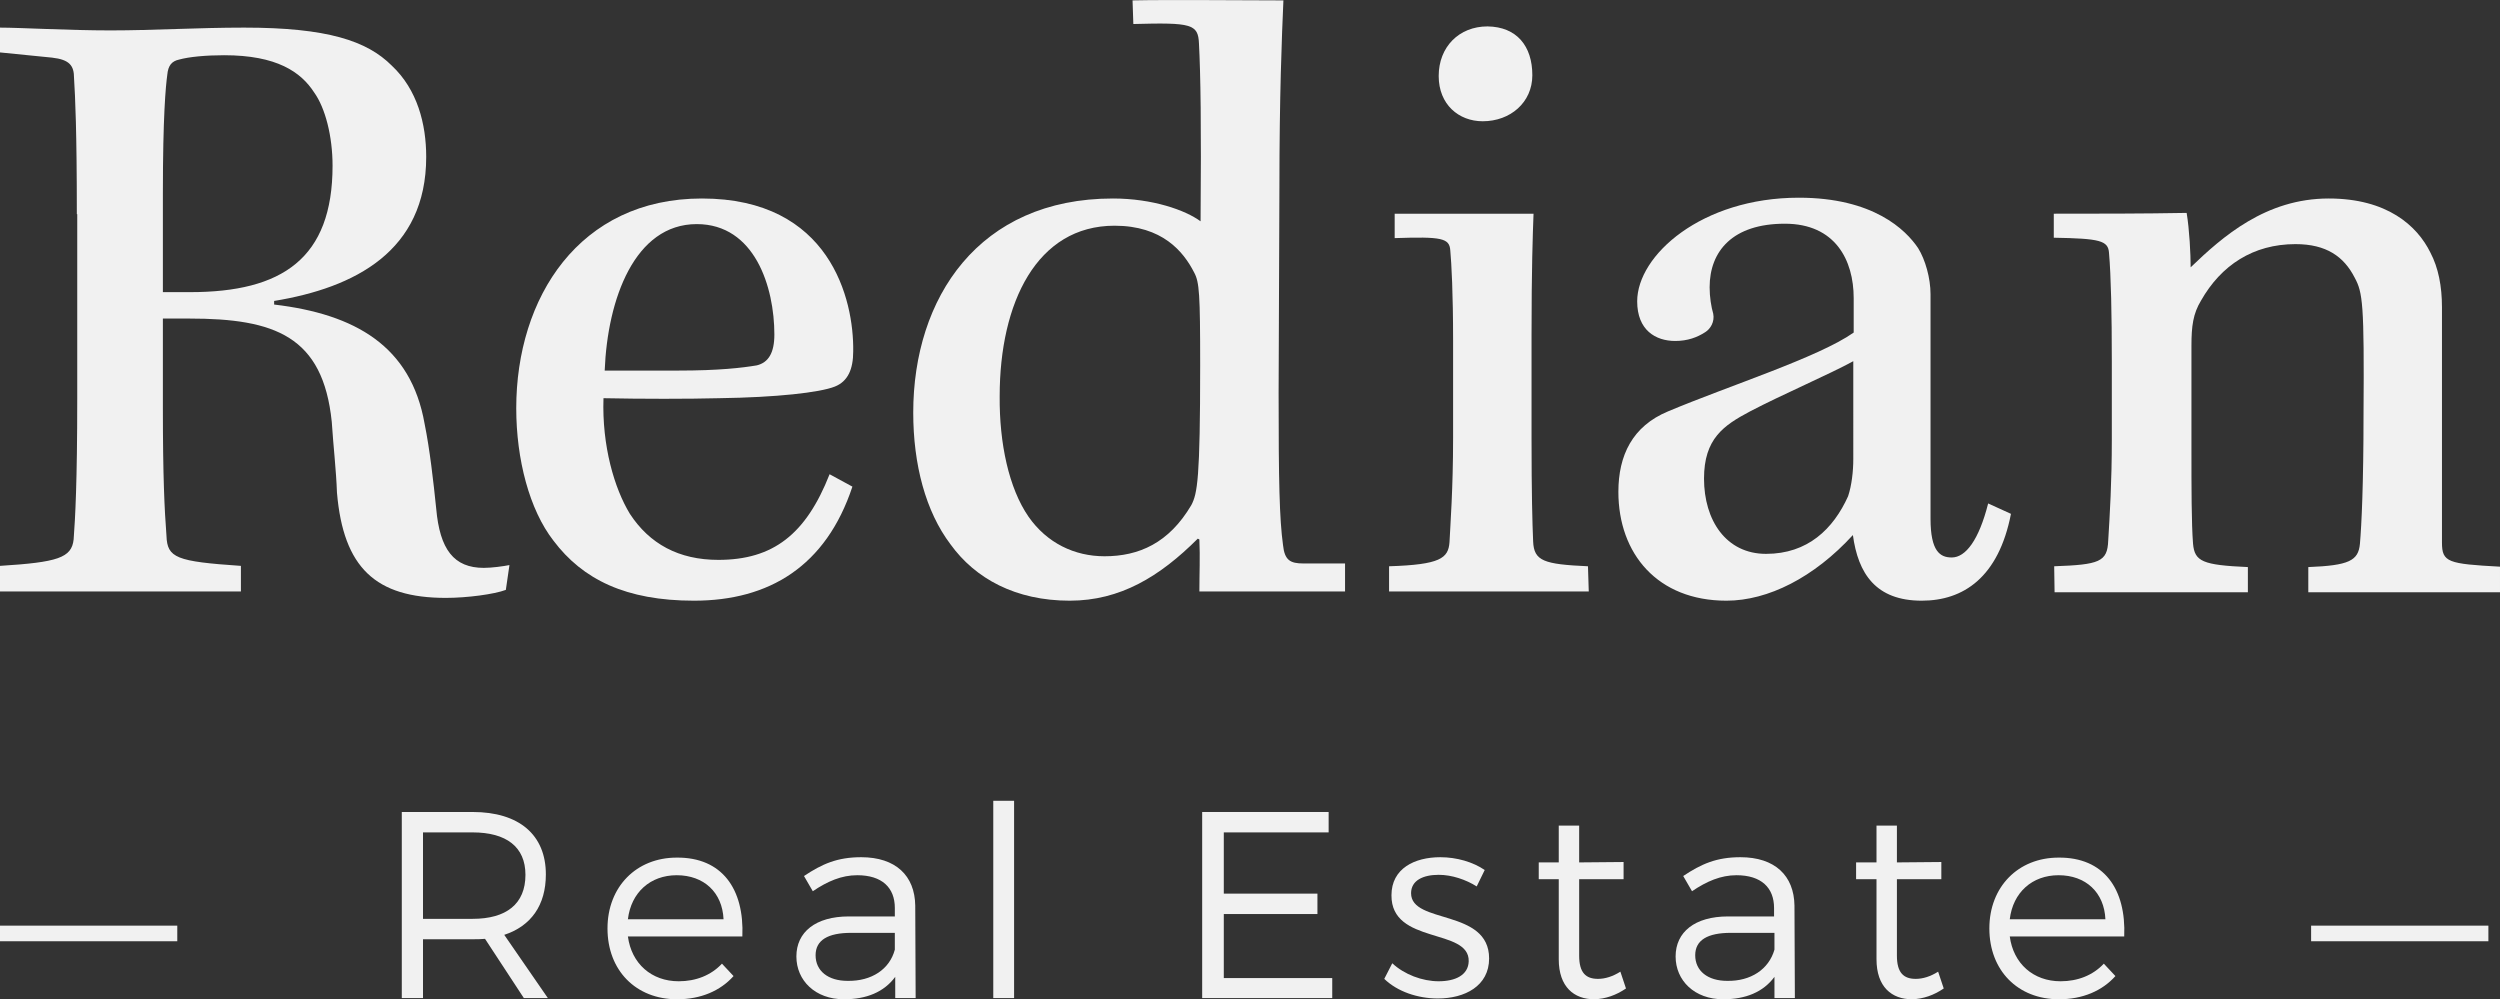 <?xml version="1.0" encoding="utf-8"?>
<!-- Generator: Adobe Illustrator 24.1.2, SVG Export Plug-In . SVG Version: 6.00 Build 0)  -->
<svg version="1.1" id="Layer_1" xmlns="http://www.w3.org/2000/svg" xmlns:xlink="http://www.w3.org/1999/xlink" x="0px" y="0px"
	 width="624.7px" height="249.7px" viewBox="0 0 624.7 249.7" style="enable-background:new 0 0 624.7 249.7;" xml:space="preserve"
	>
<rect x="0" y="0" width="624.7" height="249.7" fill="#333333" stroke="none"/>
<style type="text/css">
	.st0{fill:#F1F1F1;}
</style>
<g>
	<g>
		<path class="st0" d="M40.7,73h6.8c23,0,35.6-8.4,35.6-31.6c0-7.3-1.8-14.4-4.6-18.3c-3.3-5.1-9.3-9.3-22.5-9.3
			c-4.6,0-8.8,0.4-11.3,1.1c-1.8,0.4-2.7,1.5-2.9,3.8c-0.4,2.9-1.1,10.4-1.1,29.6V73z M19.2,53.5c0-20.8-0.4-29.2-0.7-34
			c0-3.1-1.1-4.6-5.5-5.1L0,13.1V6.9c4.9,0,17.2,0.7,27.6,0.7c10.6,0,21.9-0.7,33.4-0.7c20.8,0,30.7,3.3,36.9,9.5
			c6.4,6,8.6,14.6,8.6,22.8c0,23.6-17.9,32.7-38,36v0.9c20.3,2.4,34.2,10.4,37.6,29.8c1.3,6.4,2.2,14.4,2.9,21.2
			c0.9,10.2,4.4,14.8,11.9,14.8c2,0,4.9-0.4,6.4-0.7l-0.9,6.2c-2.9,1.1-9.7,2-15,2c-17.5,0-25.6-7.5-27.2-26.3
			c-0.2-5.7-0.9-11.5-1.3-17.7C80.7,84,68.7,79.6,47.3,79.6h-6.6v22.3c0,17.2,0.4,25.4,0.9,32c0.2,5.5,2.4,6.4,18.6,7.5l0,6.4H29.4
			H0v-6.4c14.4-0.9,17.9-2,18.4-6.6c0.4-5.3,0.9-14.4,0.9-35.1V53.5z"/>
		<path class="st0" d="M151.1,92.6h18.3c10.4,0,16.1-0.7,19.7-1.3c2.9-0.7,4.4-3.1,4.4-7.7c0-11.9-4.9-27.6-19.4-27.6
			C158.6,56,151.8,74.7,151.1,92.6 M213,121.6c-6.6,19.9-20.8,28.5-39.6,28.5c-17,0-27.8-5.3-35.1-15c-6-7.7-9.3-20.3-9.3-33.1
			c0-27.6,15.7-52.4,46.4-52.4c32,0,38,25.2,37.8,38.2c0,4.4-1.3,7.5-4.6,8.8c-3.8,1.5-14.6,2.7-28.9,2.9c-7.7,0.2-19.4,0.2-28.9,0
			c-0.4,11.9,2.7,22.5,6.6,28.9c4.9,7.5,12.2,11.5,22.1,11.5c13.7,0,21.9-6.4,27.8-21.4L213,121.6z"/>
		<path class="st0" d="M257,129.1c4.6,6.6,11.5,9.9,19,9.9c8.6,0,16.1-3.3,21.7-12.8c1.5-2.9,2.2-6.4,2.2-34.9
			c0-17.9-0.2-20.8-1.5-23.2c-2.7-5.3-8-11.7-19.9-11.7c-19.4,0-28.7,19.2-28.7,42.6C249.7,110.8,252.1,122,257,129.1 M283,0.1
			c8.8-0.2,28.7,0,37.7,0c-0.4,9.1-1,23.8-1,46.8l-0.2,51.3c0,22.1,0.2,31.4,1.1,38c0.4,3.8,1.8,4.6,5.1,4.6h10.4l0,7h-36.4
			c0-4.4,0.2-8.6,0-13l-0.4-0.2c-9.5,9.5-19.4,15.5-32,15.5c-13.5,0-23.6-5.5-29.8-14.1c-6.2-8.2-9.3-19.9-9.3-32.9
			c0-28.7,16.4-53.5,49.9-53.5c9.9,0,18.1,2.9,21.9,5.7c0.2-24.3,0-36.7-0.4-44.4c-0.2-4.9-1.8-5.3-16.4-4.9L283,0.1z"/>
		<path class="st0" d="M382.9,18.8c0,6.8-5.5,11.5-12.4,11.5c-6,0-11-4.2-11-11.3c0-7.3,5.1-12.4,12.2-12.4
			C379,6.7,382.9,11.5,382.9,18.8 M397,147.8h-25.7h-24.2v-6.3c12.8-0.4,14.8-2,15.1-6c0.2-4.2,0.9-13.3,0.9-26.1V85.1
			c0-11.9-0.4-19.2-0.7-22.5c-0.2-3.1-2.1-3.5-13.9-3.1v-6.1h34.7c-0.2,5.3-0.5,13.8-0.5,30.4v25.6c0,13.9,0.2,21.2,0.4,25.9
			c0.2,4.9,2.7,5.7,13.7,6.2L397,147.8z"/>
		<path class="st0" d="M463.2,90.2c-6,3.3-17.9,8.4-25.9,12.6c-6.6,3.5-11.5,6.8-11.5,16.8c0,10.4,5.5,18.8,15.5,18.8
			c10.4,0,16.8-6.2,20.5-14.4c0.9-2.7,1.3-6.2,1.3-9.3V90.2z M502.5,128.4c-3.1,15.9-11.9,21.7-22.3,21.7
			c-11.5,0-15.9-6.8-17.2-16.4c-9.7,10.6-21.2,16.4-31.6,16.4c-17.2,0-27-11.7-27-27.2c0-9.1,3.5-16.4,12.4-20.1
			c15.2-6.4,37.6-13.5,46.4-19.7v-8.6c0-9.5-4.6-18.6-17.2-18.6c-13,0-18.8,6.8-18.8,15.9c0,2.4,0.4,4.9,0.9,6.6
			c0.4,2-0.7,3.8-2,4.6c-2,1.3-4.4,2.2-7.5,2.2c-4.9,0-9.5-2.7-9.5-9.9c0-11.5,16.1-25.9,40.4-25.9c18.6,0,26.7,8,29.8,12.6
			c1.8,2.9,3.1,7.5,3.1,11.5v56.1c0,8.2,2.4,9.7,5.3,9.7c3.5,0,6.8-4.4,9.1-13.5L502.5,128.4z"/>
		<path class="st0" d="M513.3,141.5c11.3-0.4,13.3-1.1,13.5-6.4c0.4-6.6,0.9-14.6,0.9-25.2V90.2c0-11.7-0.2-21.2-0.7-27
			c-0.2-3.1-2.3-3.6-13.8-3.8v-6c10.4,0,22.8,0,33.2-0.2c0.7,4.2,1,10.3,1,13.6c8-7.7,18.8-17.2,34.5-17.2
			c14.6,0,22.1,6.8,25.4,13.5c2,3.8,2.9,8.4,2.9,13.7v58.8c0,4.9,1.5,5.3,14.5,6l0,6.4h-25.3h-22.6v-6.3c10.2-0.4,12.5-1.6,12.9-5.8
			c0.4-4.6,0.9-14.8,0.9-32.3c0.2-27.8-0.2-30.5-2.2-34.2c-2.7-5.3-7.1-8.4-14.8-8.4c-10.6,0-18.6,5.3-23.6,14.1
			c-2,3.3-2.4,6.4-2.4,11.3v26.1c0,9.3,0,18.3,0.4,23.4c0.4,4.4,2.4,5.3,13.7,5.8v6.3h-25.3h-23L513.3,141.5z"/>
		<path class="st0" d="M118.1,229.6c8.4,0,13.2-3.7,13.2-11c0-7-4.8-10.6-13.2-10.6h-12.4v21.6H118.1z M121.2,234.6
			c-1,0.1-2.1,0.1-3.1,0.1h-12.4v14.7h-5.3v-46.5h17.7c11.6,0,18.3,5.7,18.3,15.6c0,7.7-3.7,12.9-10.4,15.1l10.9,15.8h-6
			L121.2,234.6z"/>
		<path class="st0" d="M180.8,229.7c-0.3-6.7-4.9-11-11.7-11c-6.6,0-11.4,4.3-12.2,11H180.8z M185.5,234h-28.6
			c0.9,6.8,5.9,11.2,12.7,11.2c4.3,0,8.1-1.5,10.8-4.4l2.9,3.1c-3.3,3.7-8.2,5.8-14.1,5.8c-10.3,0-17.4-7.2-17.4-17.7
			c0-10.4,7.2-17.7,17.3-17.7C180.4,214.2,186,222.1,185.5,234"/>
		<path class="st0" d="M223.6,237.3v-4.2h-10.9c-5.8,0-8.9,1.8-8.9,5.6c0,3.9,3.1,6.4,8,6.4C217.8,245.2,222.3,242.2,223.6,237.3
			 M223.7,244.1c-2.8,3.8-7.2,5.6-12.8,5.6c-7.2,0-11.9-4.7-11.9-10.7c0-6.1,4.8-10,13.1-10h11.5v-2.1c0-5.1-3.2-8.2-9.4-8.2
			c-3.9,0-7.4,1.5-11.1,4l-2.2-3.8c4.5-3,8.3-4.7,14.3-4.7c8.6,0,13.4,4.6,13.5,12.1l0.1,23.1h-5.1V244.1z"/>
	</g>
	<rect x="248.2" y="200.1" class="st0" width="5.2" height="49.3"/>
	<polygon class="st0" points="300.4,202.9 300.4,249.4 332.9,249.4 332.9,244.4 305.8,244.4 305.8,228.4 329.2,228.4 329.2,223.3
		305.8,223.3 305.8,208 332,208 332,202.9 	"/>
	<g>
		<path class="st0" d="M371,217.4l-2,4.1c-2.7-1.7-6.2-2.9-9.5-2.9c-3.9,0-6.9,1.4-6.9,4.6c0,7.8,19.5,3.8,19.5,16.3
			c0,6.9-6.1,10-12.8,10c-5,0-10.1-1.7-13.4-4.9l2-3.9c3,2.8,7.5,4.5,11.6,4.5c4.1,0,7.4-1.5,7.5-5c0.2-8.4-19.4-4.1-19.3-16.5
			c0-6.7,5.8-9.5,12.2-9.5C364,214.2,368.1,215.4,371,217.4"/>
		<path class="st0" d="M406.3,247c-2.5,1.7-5.1,2.6-7.9,2.7c-5.1,0-8.9-3.1-8.9-10v-20h-5v-4.2h5v-9.2h5.1v9.2l11.1-0.1v4.3h-11.1
			v19.1c0,4.3,1.7,5.8,4.7,5.8c1.8,0,3.7-0.6,5.6-1.8L406.3,247z"/>
		<path class="st0" d="M443.4,237.3v-4.2h-10.9c-5.8,0-8.9,1.8-8.9,5.6c0,3.9,3.1,6.4,8,6.4C437.5,245.2,442,242.2,443.4,237.3
			 M443.4,244.1c-2.8,3.8-7.2,5.6-12.8,5.6c-7.2,0-11.9-4.7-11.9-10.7c0-6.1,4.8-10,13.1-10h11.5v-2.1c0-5.1-3.2-8.2-9.4-8.2
			c-3.9,0-7.4,1.5-11.1,4l-2.2-3.8c4.5-3,8.3-4.7,14.3-4.7c8.6,0,13.4,4.6,13.5,12.1l0.1,23.1h-5.1V244.1z"/>
		<path class="st0" d="M485.7,247c-2.5,1.7-5.1,2.6-7.9,2.7c-5.1,0-8.9-3.1-8.9-10v-20h-5.1v-4.2h5.1v-9.2h5.1v9.2l11.1-0.1v4.3H474
			v19.1c0,4.3,1.7,5.8,4.7,5.8c1.8,0,3.7-0.6,5.6-1.8L485.7,247z"/>
		<path class="st0" d="M526.1,229.7c-0.3-6.7-4.9-11-11.7-11c-6.6,0-11.4,4.3-12.2,11H526.1z M530.8,234h-28.6
			c0.9,6.8,5.9,11.2,12.7,11.2c4.3,0,8.1-1.5,10.8-4.4l2.9,3.1c-3.3,3.7-8.2,5.8-14.1,5.8c-10.3,0-17.4-7.2-17.4-17.7
			c0-10.4,7.2-17.7,17.3-17.7C525.7,214.2,531.3,222.1,530.8,234"/>
	</g>
	<rect x="0" y="231.3" class="st0" width="44.3" height="3.9"/>
	<rect x="577.5" y="231.3" class="st0" width="44.3" height="3.9"/>
</g>
</svg>
